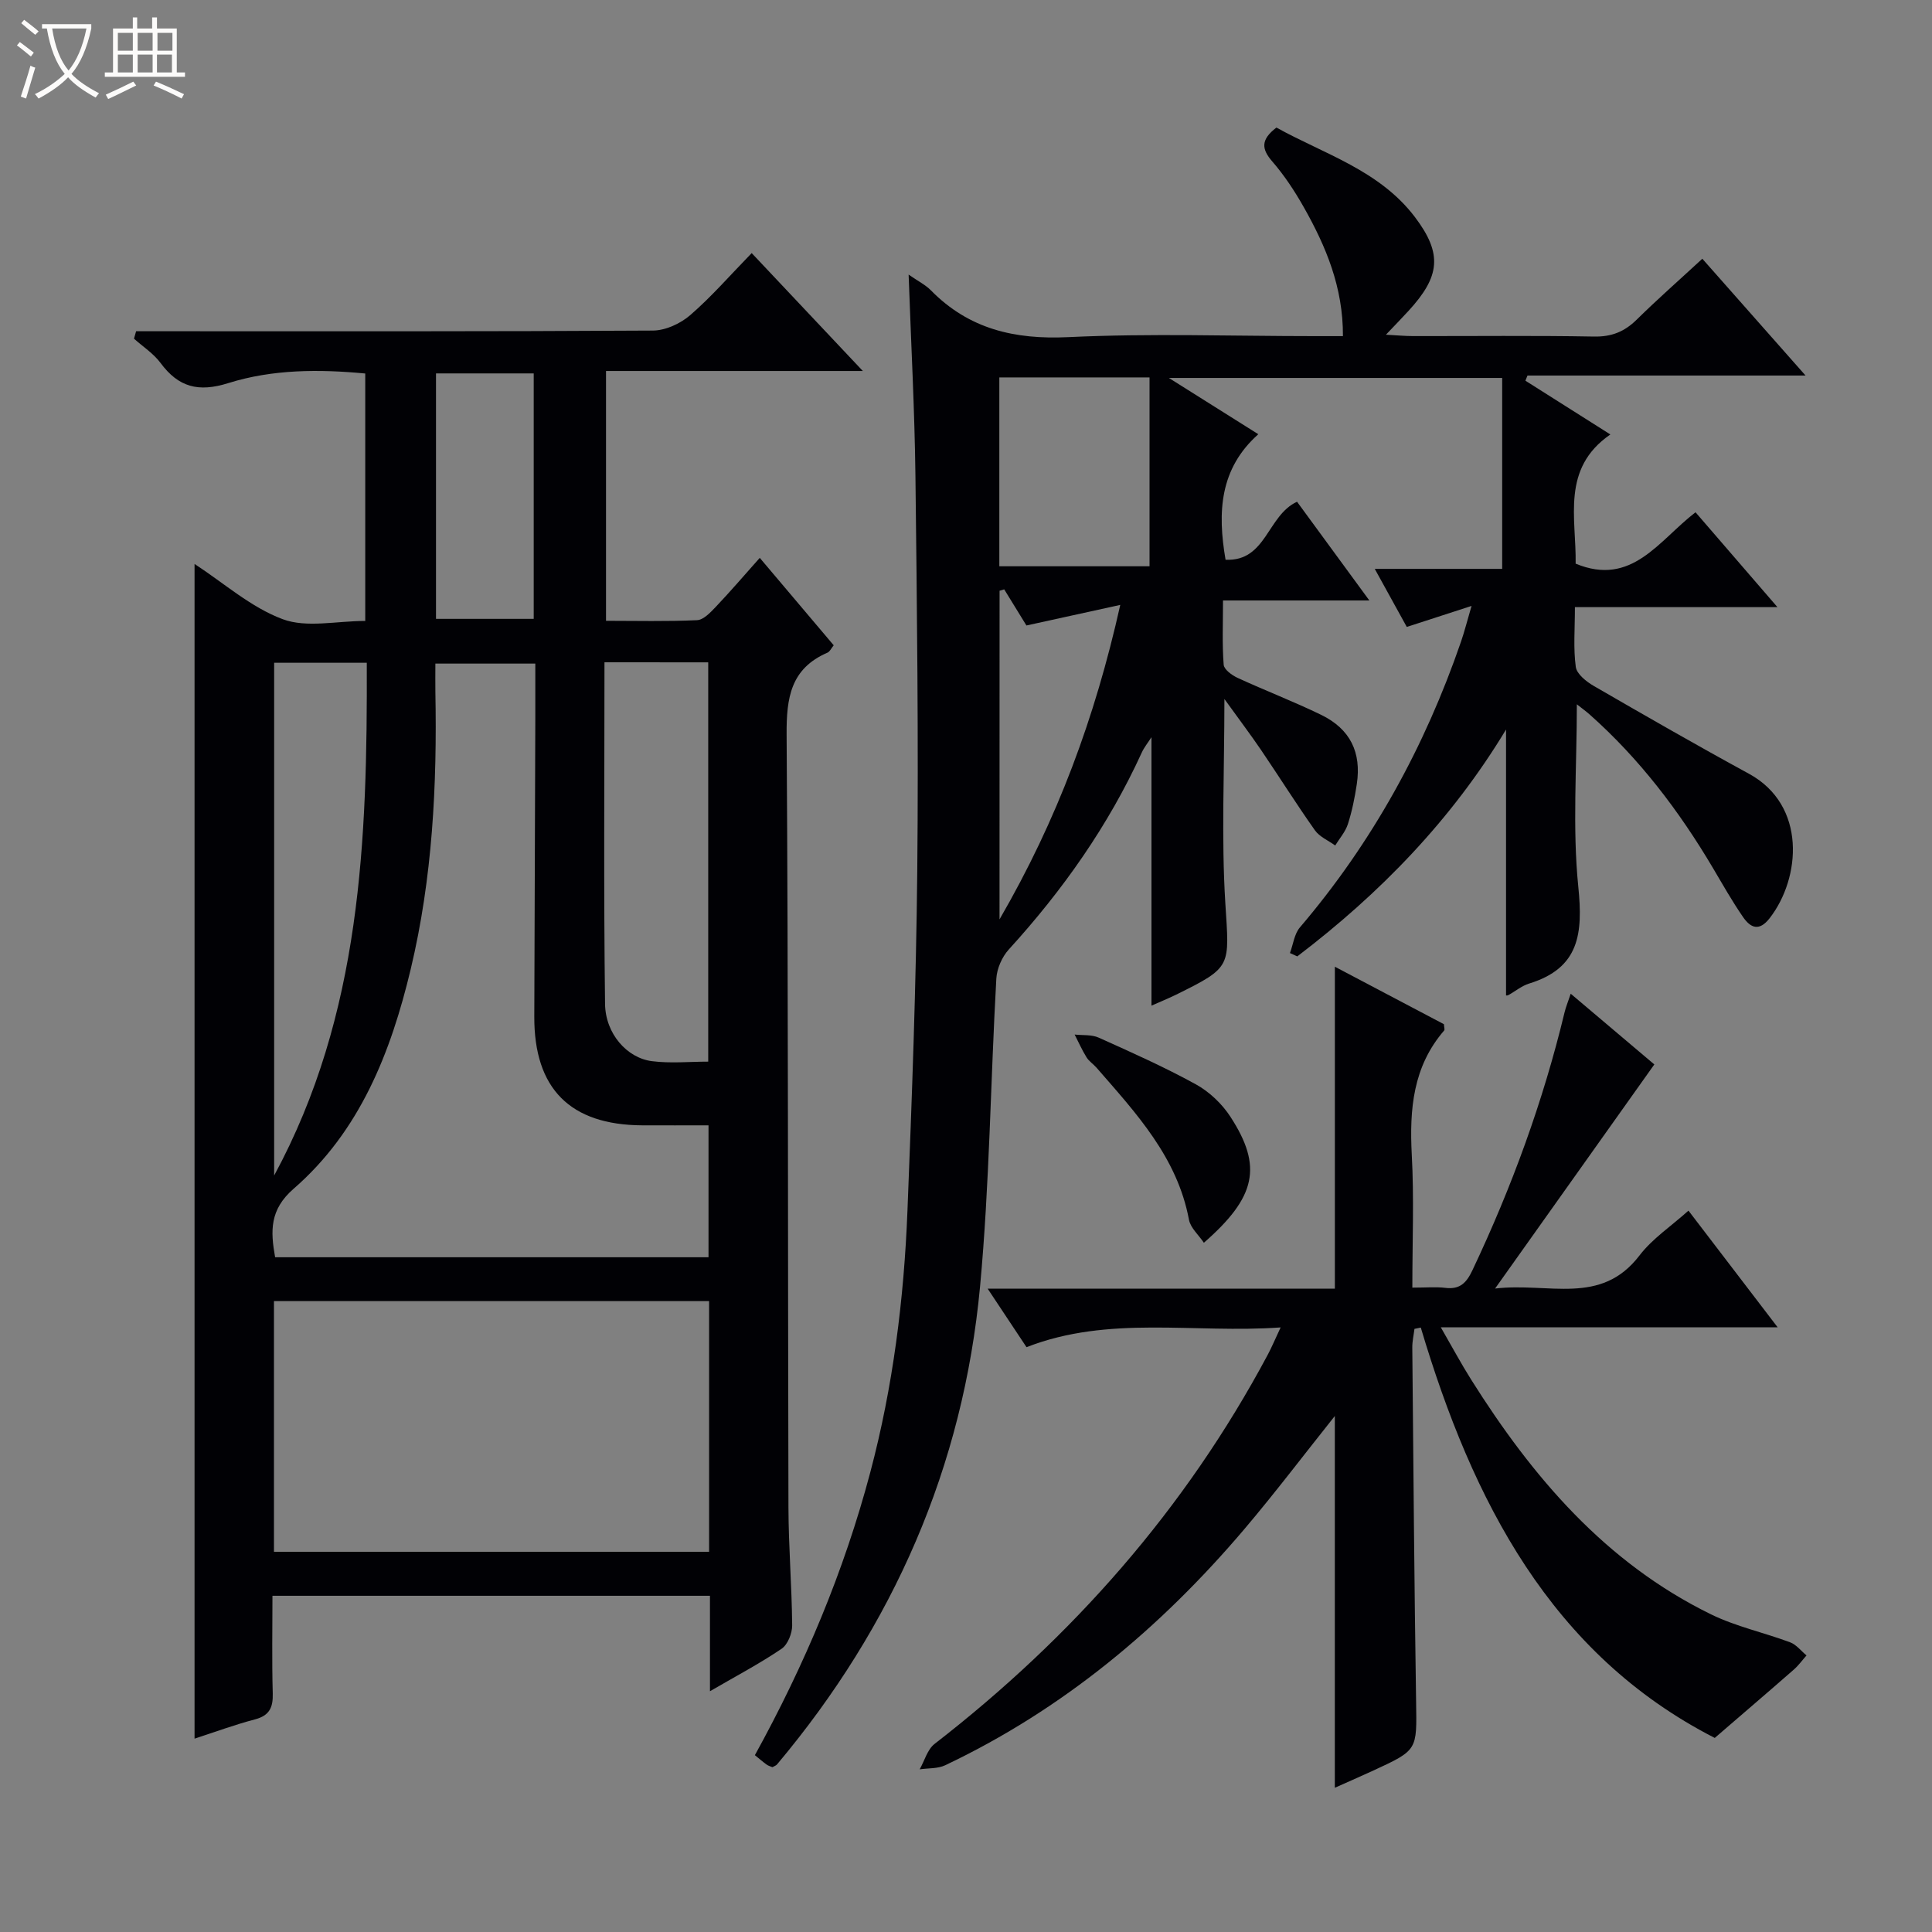 <svg enable-background="new 0 0 400 400" viewBox="0 0 400 400" xmlns="http://www.w3.org/2000/svg"><rect x="0" y="0" width="400" height="400" fill="#808080" stroke="none"/><path d="m6.4 11.7c-1-.8-1.9-1.6-2.9-2.3l.6-.7c.9.7 1.9 1.4 2.9 2.2zm-2.1 8.3c.7-2.1 1.4-4.2 2-6.4.2.1.6.3 1 .4-.7 2.3-1.3 4.4-1.9 6.4zm3-12.8c-1.1-.9-2.1-1.7-2.9-2.4l.6-.7c1 .8 2 1.5 3 2.4zm1.4-1.3v-.9h10.2v.9c-.9 4.2-2.3 7.3-4.1 9.4 1.3 1.4 3.2 2.7 5.7 4-.2.2-.4.5-.7.9-2.5-1.4-4.4-2.7-5.7-4.2-1.4 1.5-3.5 3-6.1 4.4 0 0 0 0-.1-.1-.3-.4-.5-.7-.7-.8 2.7-1.3 4.7-2.8 6.2-4.2-1.8-2.2-3-5.3-3.7-9.4zm9.2 0h-7.1c.6 3.8 1.7 6.7 3.4 8.7 1.7-2.1 2.9-4.8 3.7-8.7z" fill="#fcfbfa"/><path d="m31.6 3.6h.9v2.3h4.1v9.1h1.7v.9h-16.6v-.9h1.7v-9.1h4.1v-2.3h.9v2.3h3.1v-2.3zm-4 13.3.6.8c-1.9.9-3.8 1.9-5.8 2.8-.2-.3-.3-.6-.5-.9 2-.9 3.9-1.8 5.7-2.7zm-3.2-10.1v3.7h3.1v-3.7zm0 4.5v3.7h3.1v-3.7zm4.1-4.5v3.7h3.1v-3.7zm0 4.5v3.7h3.1v-3.7zm9.1 9.1c-2.1-1.1-4.1-2-5.8-2.7l.5-.8c2.2.9 4.1 1.8 5.8 2.6zm-1.9-13.6h-3.1v3.7h3.1zm-3.2 4.5v3.7h3.1v-3.7z" fill="#fcfbfa"/><g fill="#010105"><path d="m146.99 350.15c0-7.05 0-13.21 0-19.76-30.07 0-59.96 0-90.58 0 0 6.67-.13 13.45.06 20.22.08 2.91-.68 4.58-3.68 5.37-4.16 1.09-8.21 2.59-12.51 3.99 0-81.21 0-162.13 0-243.21 6.09 3.97 11.69 9 18.26 11.44 4.95 1.84 11.13.36 17.08.36 0-17.25 0-34 0-51.23-9.49-.9-19.16-.9-28.36 1.99-6.18 1.94-10.3.85-14.02-4.17-1.45-1.96-3.64-3.37-5.5-5.03.15-.51.29-1.03.44-1.54h5.51c33.83 0 67.67.07 101.5-.14 2.61-.02 5.7-1.45 7.72-3.2 4.39-3.8 8.23-8.23 12.72-12.84 7.62 8.08 14.95 15.85 23.01 24.41-18.33 0-35.56 0-53.17 0v51.72c6.28 0 12.58.16 18.85-.13 1.34-.06 2.78-1.61 3.88-2.76 3.06-3.23 5.96-6.61 9.1-10.14 5.3 6.27 10.24 12.11 15.31 18.1-.5.61-.79 1.31-1.3 1.53-7.61 3.29-8.5 9.34-8.45 16.94.36 53.33.24 106.66.38 160 .02 8.15.7 16.29.77 24.44.01 1.65-.92 3.99-2.19 4.85-4.53 3.07-9.37 5.62-14.83 8.79zm-36.16-212.76c-7.37 0-13.95 0-20.69 0 0 2.21-.03 4.03 0 5.84.37 19.33-.6 38.56-5.11 57.44-4.12 17.23-10.5 33.5-24.24 45.45-4.98 4.33-4.8 8.74-3.83 14.18h89.73c0-9.17 0-18.06 0-27.31-4.77 0-9.24.02-13.71 0-14.95-.08-22.41-7.59-22.36-22.51.07-20.49.14-40.99.21-61.48.01-3.8 0-7.59 0-11.61zm35.98 131.99c-30.32 0-60.16 0-90.09 0v51.9h90.09c0-17.42 0-34.51 0-51.9zm-21.66-132.26c0 23.87-.18 47.3.12 70.73.08 6.21 4.57 11.19 9.68 11.85 3.86.5 7.83.1 11.68.1 0-27.83 0-55.19 0-82.67-7.16-.01-13.96-.01-21.48-.01zm-68.39 106.26c18.05-33.35 19.3-69.51 19.18-106.16-6.75 0-12.84 0-19.18 0zm33.51-115.25h20.23c0-17.22 0-33.97 0-50.82-6.9 0-13.47 0-20.23 0z"/><path d="m188.12 56.85c1.95 1.36 3.48 2.11 4.6 3.25 7.89 8.03 17.32 10.23 28.47 9.7 16.96-.81 33.99-.21 50.99-.21h5.86c.05-10.11-3.52-18.59-8.12-26.72-1.88-3.32-4.01-6.56-6.5-9.43-2.23-2.57-2.46-4.5.85-7.03 9.8 5.45 21.31 8.83 28.65 18.5 5.83 7.68 5.2 12.36-1.29 19.44-1.33 1.45-2.7 2.86-4.69 4.95 2.41.13 4 .28 5.58.28 12.5.02 25-.13 37.5.1 3.65.07 6.31-1.01 8.84-3.5 4.26-4.2 8.76-8.15 13.59-12.61 7.03 7.96 13.89 15.72 21.37 24.18-19.8 0-38.69 0-57.57 0-.14.36-.29.71-.43 1.07 5.59 3.54 11.19 7.08 17.59 11.13-10.25 7.06-7.03 17.33-7.19 26.75 11.66 4.82 17.18-4.77 24.82-10.64 5.52 6.4 10.91 12.64 16.96 19.64-14.29 0-27.78 0-41.93 0 0 4.54-.35 8.52.18 12.38.2 1.47 2.18 3.04 3.71 3.93 10.65 6.16 21.32 12.29 32.13 18.18 12 6.54 10.74 21.62 4.3 29.91-2.19 2.82-3.97 1.99-5.5-.22-2.26-3.27-4.22-6.75-6.25-10.18-7-11.82-15.23-22.65-25.55-31.8-.7-.62-1.46-1.16-2.62-2.08 0 13.01-.94 25.51.3 37.78.98 9.66.25 16.83-10.17 20.03-1.55.47-2.88 1.62-4.34 2.41-.25.13-.63.02-.45.02 0-9.28 0-18.52 0-27.76 0-9.09 0-18.17 0-27.26-11.31 18.74-26.09 33.93-43.22 46.97-.51-.23-1.02-.46-1.52-.69.67-1.79.9-3.95 2.06-5.31 14.98-17.56 25.87-37.4 33.36-59.17.7-2.03 1.22-4.12 2.18-7.39-4.94 1.6-9.05 2.94-13.41 4.35-2.04-3.7-4.1-7.44-6.63-12.02h26.38c0-13.57 0-26.42 0-39.53-23.2 0-45.47 0-69.01 0 6.47 4.07 12.1 7.61 18.52 11.65-8.01 7.14-8.48 16.13-6.78 25.99 8.46.39 8.61-9.17 14.8-12.01 4.68 6.38 9.52 13 14.97 20.44-10.49 0-20.04 0-30.3 0 0 4.8-.19 9.07.14 13.3.08 1 1.71 2.19 2.89 2.73 5.73 2.64 11.64 4.9 17.31 7.66 6 2.93 8.35 7.75 7.36 14.34-.42 2.79-.98 5.58-1.84 8.26-.51 1.6-1.73 2.97-2.63 4.44-1.43-1.04-3.25-1.79-4.21-3.16-3.84-5.43-7.38-11.07-11.12-16.58-2.19-3.22-4.54-6.33-7.61-10.59 0 15.12-.65 28.73.19 42.25.82 13.23 1.49 13.2-10.2 18.97-1.59.78-3.23 1.44-5.09 2.27 0-18.64 0-36.85 0-55.58-.76 1.18-1.52 2.11-2 3.16-6.91 15.14-16.37 28.53-27.55 40.8-1.4 1.54-2.45 3.95-2.57 6.01-1.2 21.26-1.4 42.59-3.37 63.77-3.48 37.29-17.94 70.24-42.03 98.93-.2.24-.55.34-.96.58-.36-.16-.84-.28-1.21-.55-.8-.58-1.54-1.23-2.42-1.94 10.29-18.67 18.46-38.07 23.9-58.59 4.71-17.76 6.97-35.86 7.69-54.14.93-23.44 1.8-46.89 2.03-70.35.27-27.29-.06-54.58-.38-81.87-.17-13.6-.9-27.21-1.41-41.59zm18.78 21.29v39.1h31.1c0-13.23 0-26.1 0-39.1-10.92 0-20.89 0-31.1 0zm.04 112.21c11.99-20.7 19.76-41.7 25-65.11-6.84 1.5-13.02 2.86-19.43 4.26-1.43-2.32-3.01-4.9-4.6-7.48-.32.1-.64.2-.96.29-.01 22.18-.01 44.35-.01 68.04z"/><path d="m292.41 266.59c2.88 0 4.89-.19 6.85.05 3.03.37 4.38-1.08 5.6-3.67 8.13-17.17 14.62-34.91 19.07-53.39.27-1.11.71-2.17 1.27-3.84 6.2 5.25 12.09 10.23 17.31 14.64-10.88 15.32-21.44 30.18-32.97 46.4 11.13-1.32 21.88 3.64 29.9-6.85 2.67-3.49 6.55-6.06 10.14-9.28 6.08 7.96 12 15.69 18.46 24.15-23.51 0-46.07 0-69.74 0 2.39 4.14 4.22 7.56 6.29 10.84 12.68 20.15 27.8 37.9 49.65 48.59 5.17 2.53 10.95 3.76 16.38 5.79 1.29.48 2.28 1.79 3.4 2.72-.87.98-1.65 2.07-2.63 2.93-5.16 4.52-10.38 8.98-16.37 14.15-33.92-17.36-50.17-49.09-60.86-84.96-.44.09-.87.18-1.31.27-.16 1.29-.46 2.57-.45 3.86.23 24.48.41 48.96.79 73.44.15 9.88.35 9.89-8.72 14.08-2.67 1.23-5.37 2.4-8.11 3.63 0-25.81 0-51.15 0-76.97-6.42 8.05-12.4 15.96-18.8 23.5-17.33 20.4-37.53 37.26-61.85 48.8-1.55.74-3.52.59-5.3.85 1.01-1.78 1.59-4.1 3.08-5.26 28.55-22.12 51.93-48.63 68.98-80.57.84-1.57 1.52-3.22 2.67-5.66-17.98 1.28-35.52-2.58-52.61 4.09-2.56-3.85-5.01-7.56-8.05-12.12h71.89c0-22.56 0-44.42 0-66.65 7.56 3.99 15.15 7.99 22.58 11.9.04.68.2 1.12.05 1.3-6.46 7.47-7.2 16.3-6.71 25.7.49 8.91.12 17.89.12 27.54z"/><path d="m249.25 257.3c-1.09-1.63-2.77-3.07-3.09-4.78-2.42-12.94-10.97-22.08-19.14-31.47-.65-.75-1.56-1.32-2.07-2.15-.93-1.5-1.65-3.14-2.46-4.71 1.67.19 3.52-.02 4.98.64 6.79 3.05 13.61 6.09 20.12 9.67 2.79 1.54 5.42 4.03 7.16 6.72 6.7 10.3 5.32 16.62-5.5 26.08z"/></g></svg>